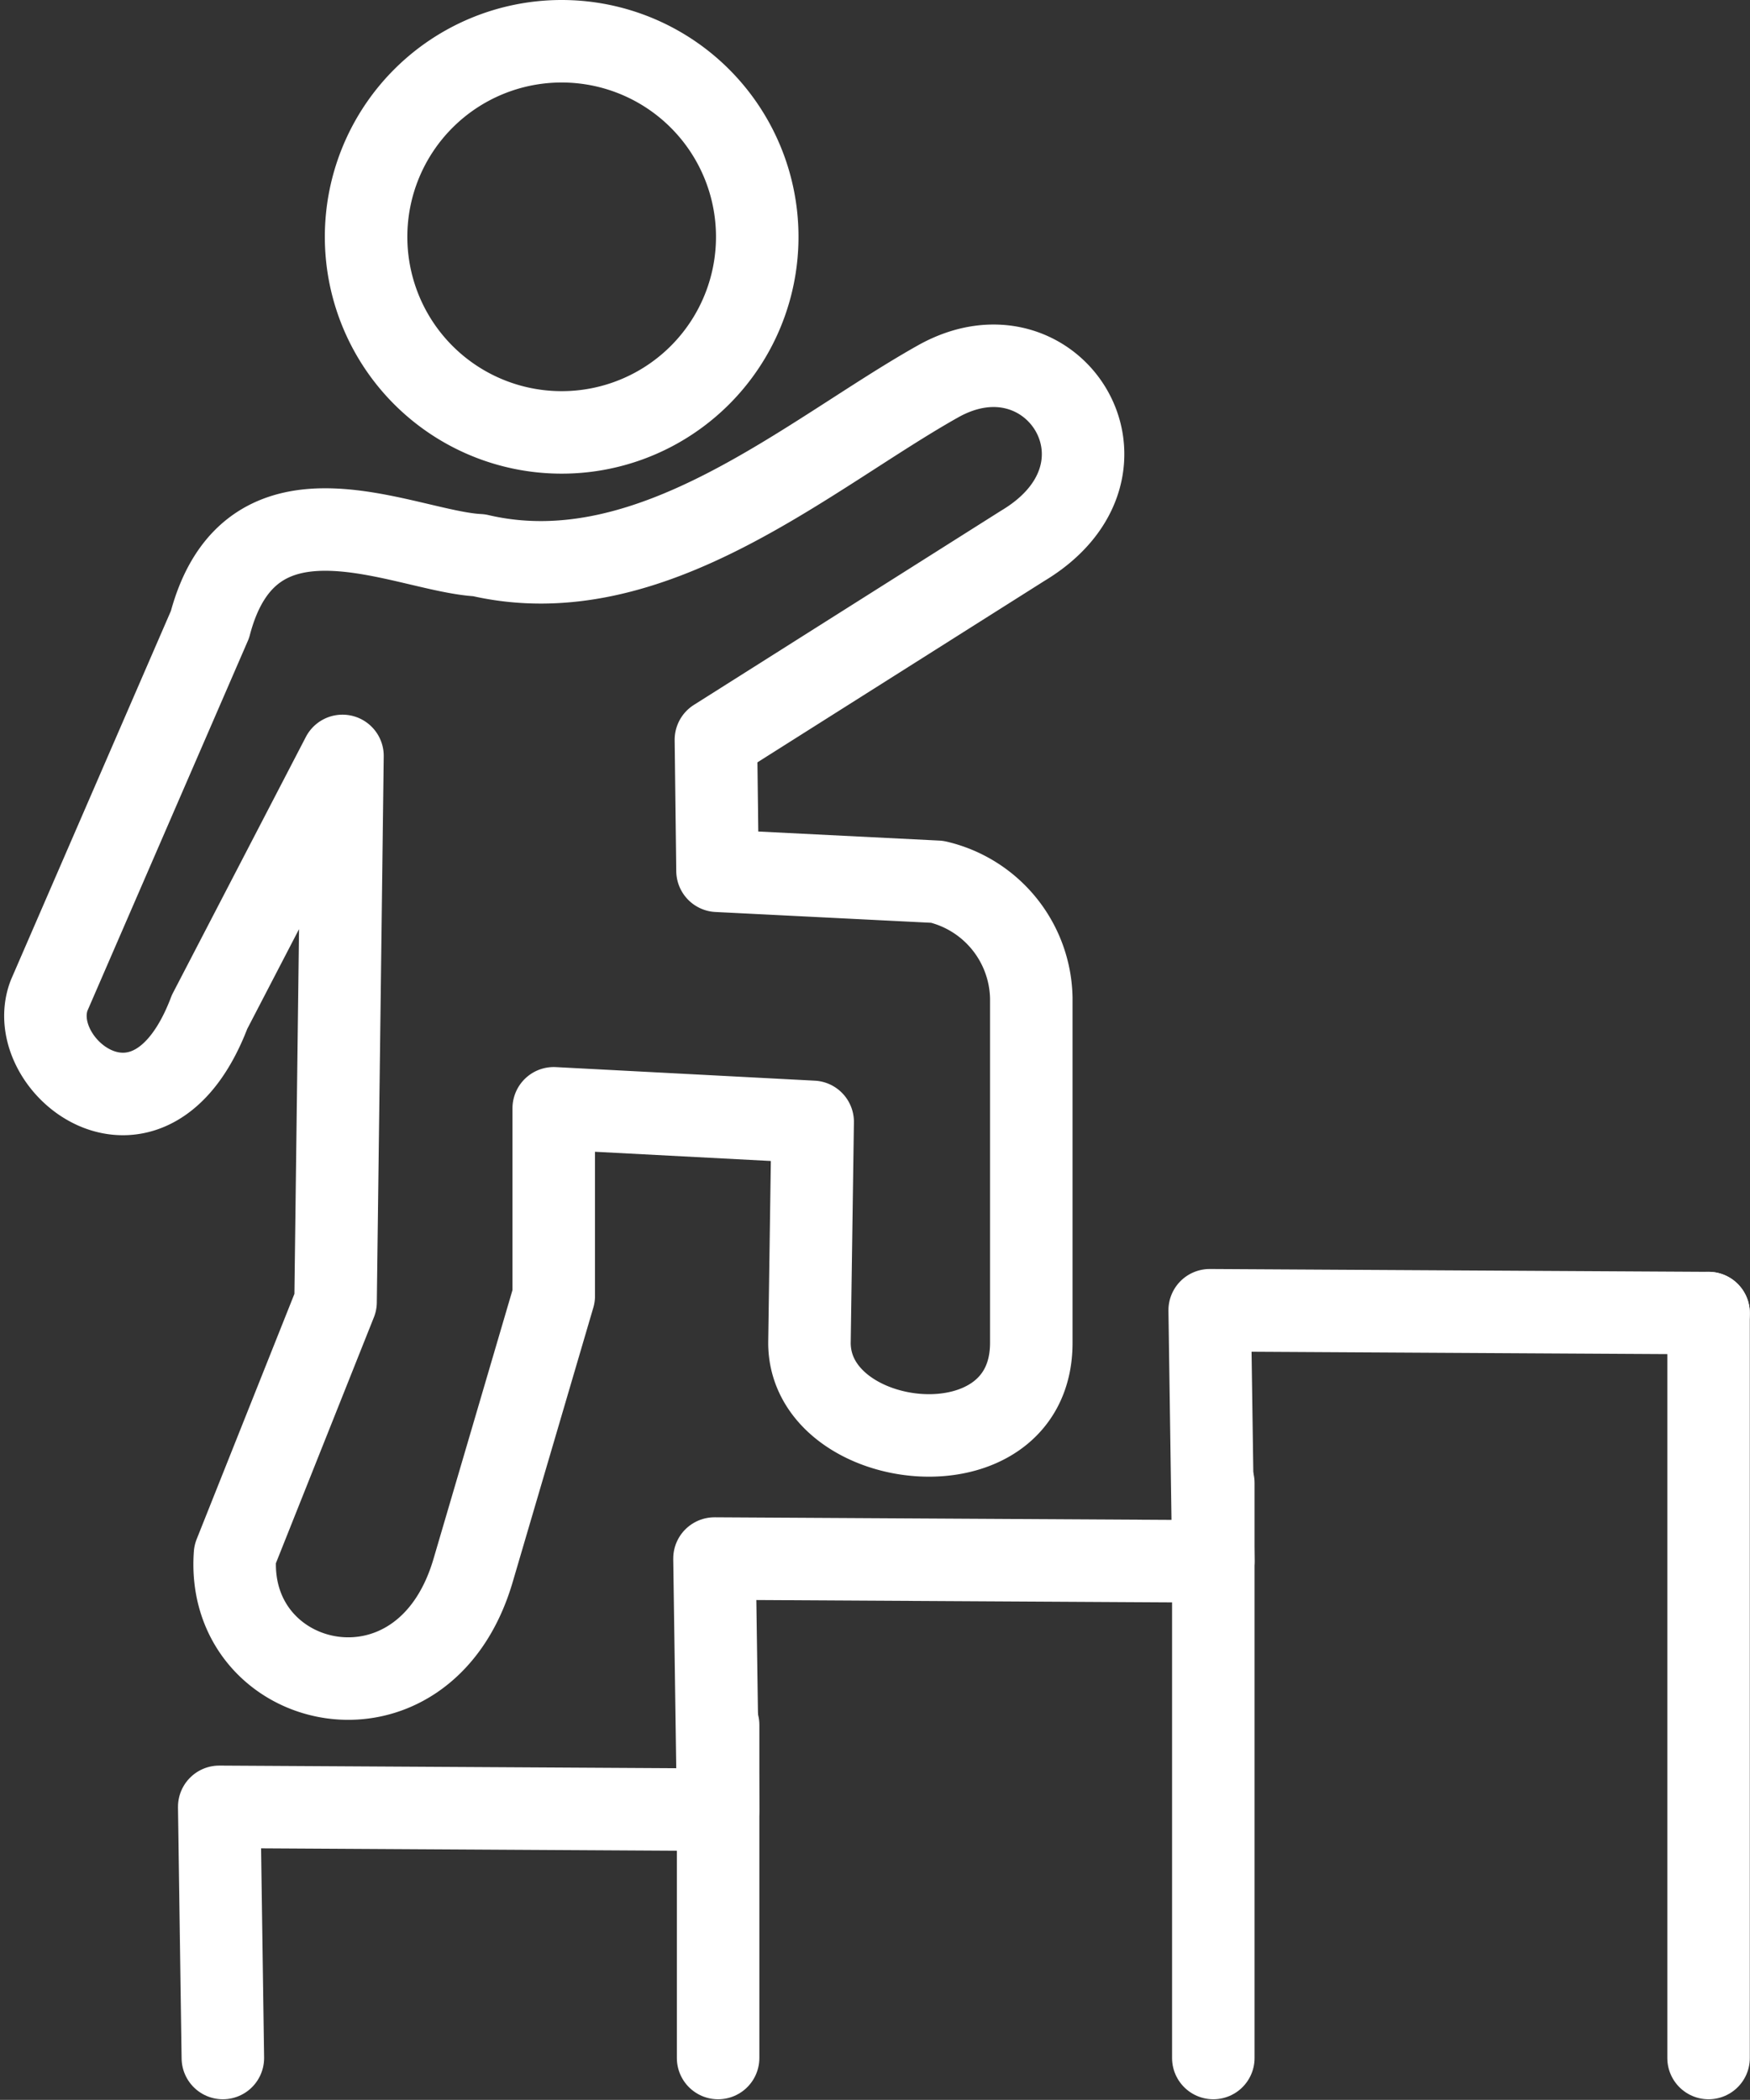 <svg xmlns="http://www.w3.org/2000/svg" width="38.18" height="45.813" viewBox="0 0 38.18 45.813">
  <rect x="0" y="0" width="38.18" height="45.813" fill="#333333" stroke="none"/>
  <g id="career" transform="translate(-6.019 -6.1)">
    <g id="Layer_1" data-name="Layer 1" transform="translate(6.999 7)">
      <path id="Path_34984" data-name="Path 34984" d="M18.1,78.063v4.095l-1.76,5.99c-1.079,3.671-5.411,2.663-5.194-.352l2.194-5.506.062-4.877.089-7.038-2.9,5.586c-1.29,3.4-4.092,1.187-3.5-.361L10.6,67.508c.9-3.425,4.258-1.59,5.871-1.511,3.759.879,7.2-2.213,10.009-3.791,2.518-1.419,4.637,1.921,1.85,3.586l-6.692,4.231.035,2.858,4.793.24a2.656,2.656,0,0,1,2.053,2.537v7.521c0,2.968-4.84,2.407-4.84,0l.07-4.82Z" transform="translate(-6.999 -54.783)" fill="none" stroke="#fff" stroke-linecap="round" stroke-linejoin="round" stroke-width="1.8"/>
      <path id="Path_34985" data-name="Path 34985" d="M65.566,7A4.267,4.267,0,1,1,61.3,11.267,4.267,4.267,0,0,1,65.566,7Z" transform="translate(-54.293 -7)" fill="none" stroke="#fff" stroke-linecap="round" stroke-linejoin="round" stroke-width="1.8"/>
      <path id="Path_34986" data-name="Path 34986" d="M36.549,237.855l-.079-5.48,10.884.063-.079-5.48,10.884.062-.08-5.479,10.884.062" transform="translate(-32.667 -193.855)" fill="none" stroke="#fff" stroke-linecap="round" stroke-linejoin="round" stroke-width="1.8"/>
      <line id="Line_38" data-name="Line 38" y2="7.268" transform="translate(14.687 36.732)" fill="none" stroke="#fff" stroke-linecap="round" stroke-linejoin="round" stroke-width="1.8"/>
      <line id="Line_39" data-name="Line 39" y2="12.546" transform="translate(25.491 31.454)" fill="none" stroke="#fff" stroke-linecap="round" stroke-linejoin="round" stroke-width="1.8"/>
      <line id="Line_40" data-name="Line 40" y2="16.253" transform="translate(36.296 27.747)" fill="none" stroke="#fff" stroke-linecap="round" stroke-linejoin="round" stroke-width="1.8"/>
    </g>
  </g>
</svg>
